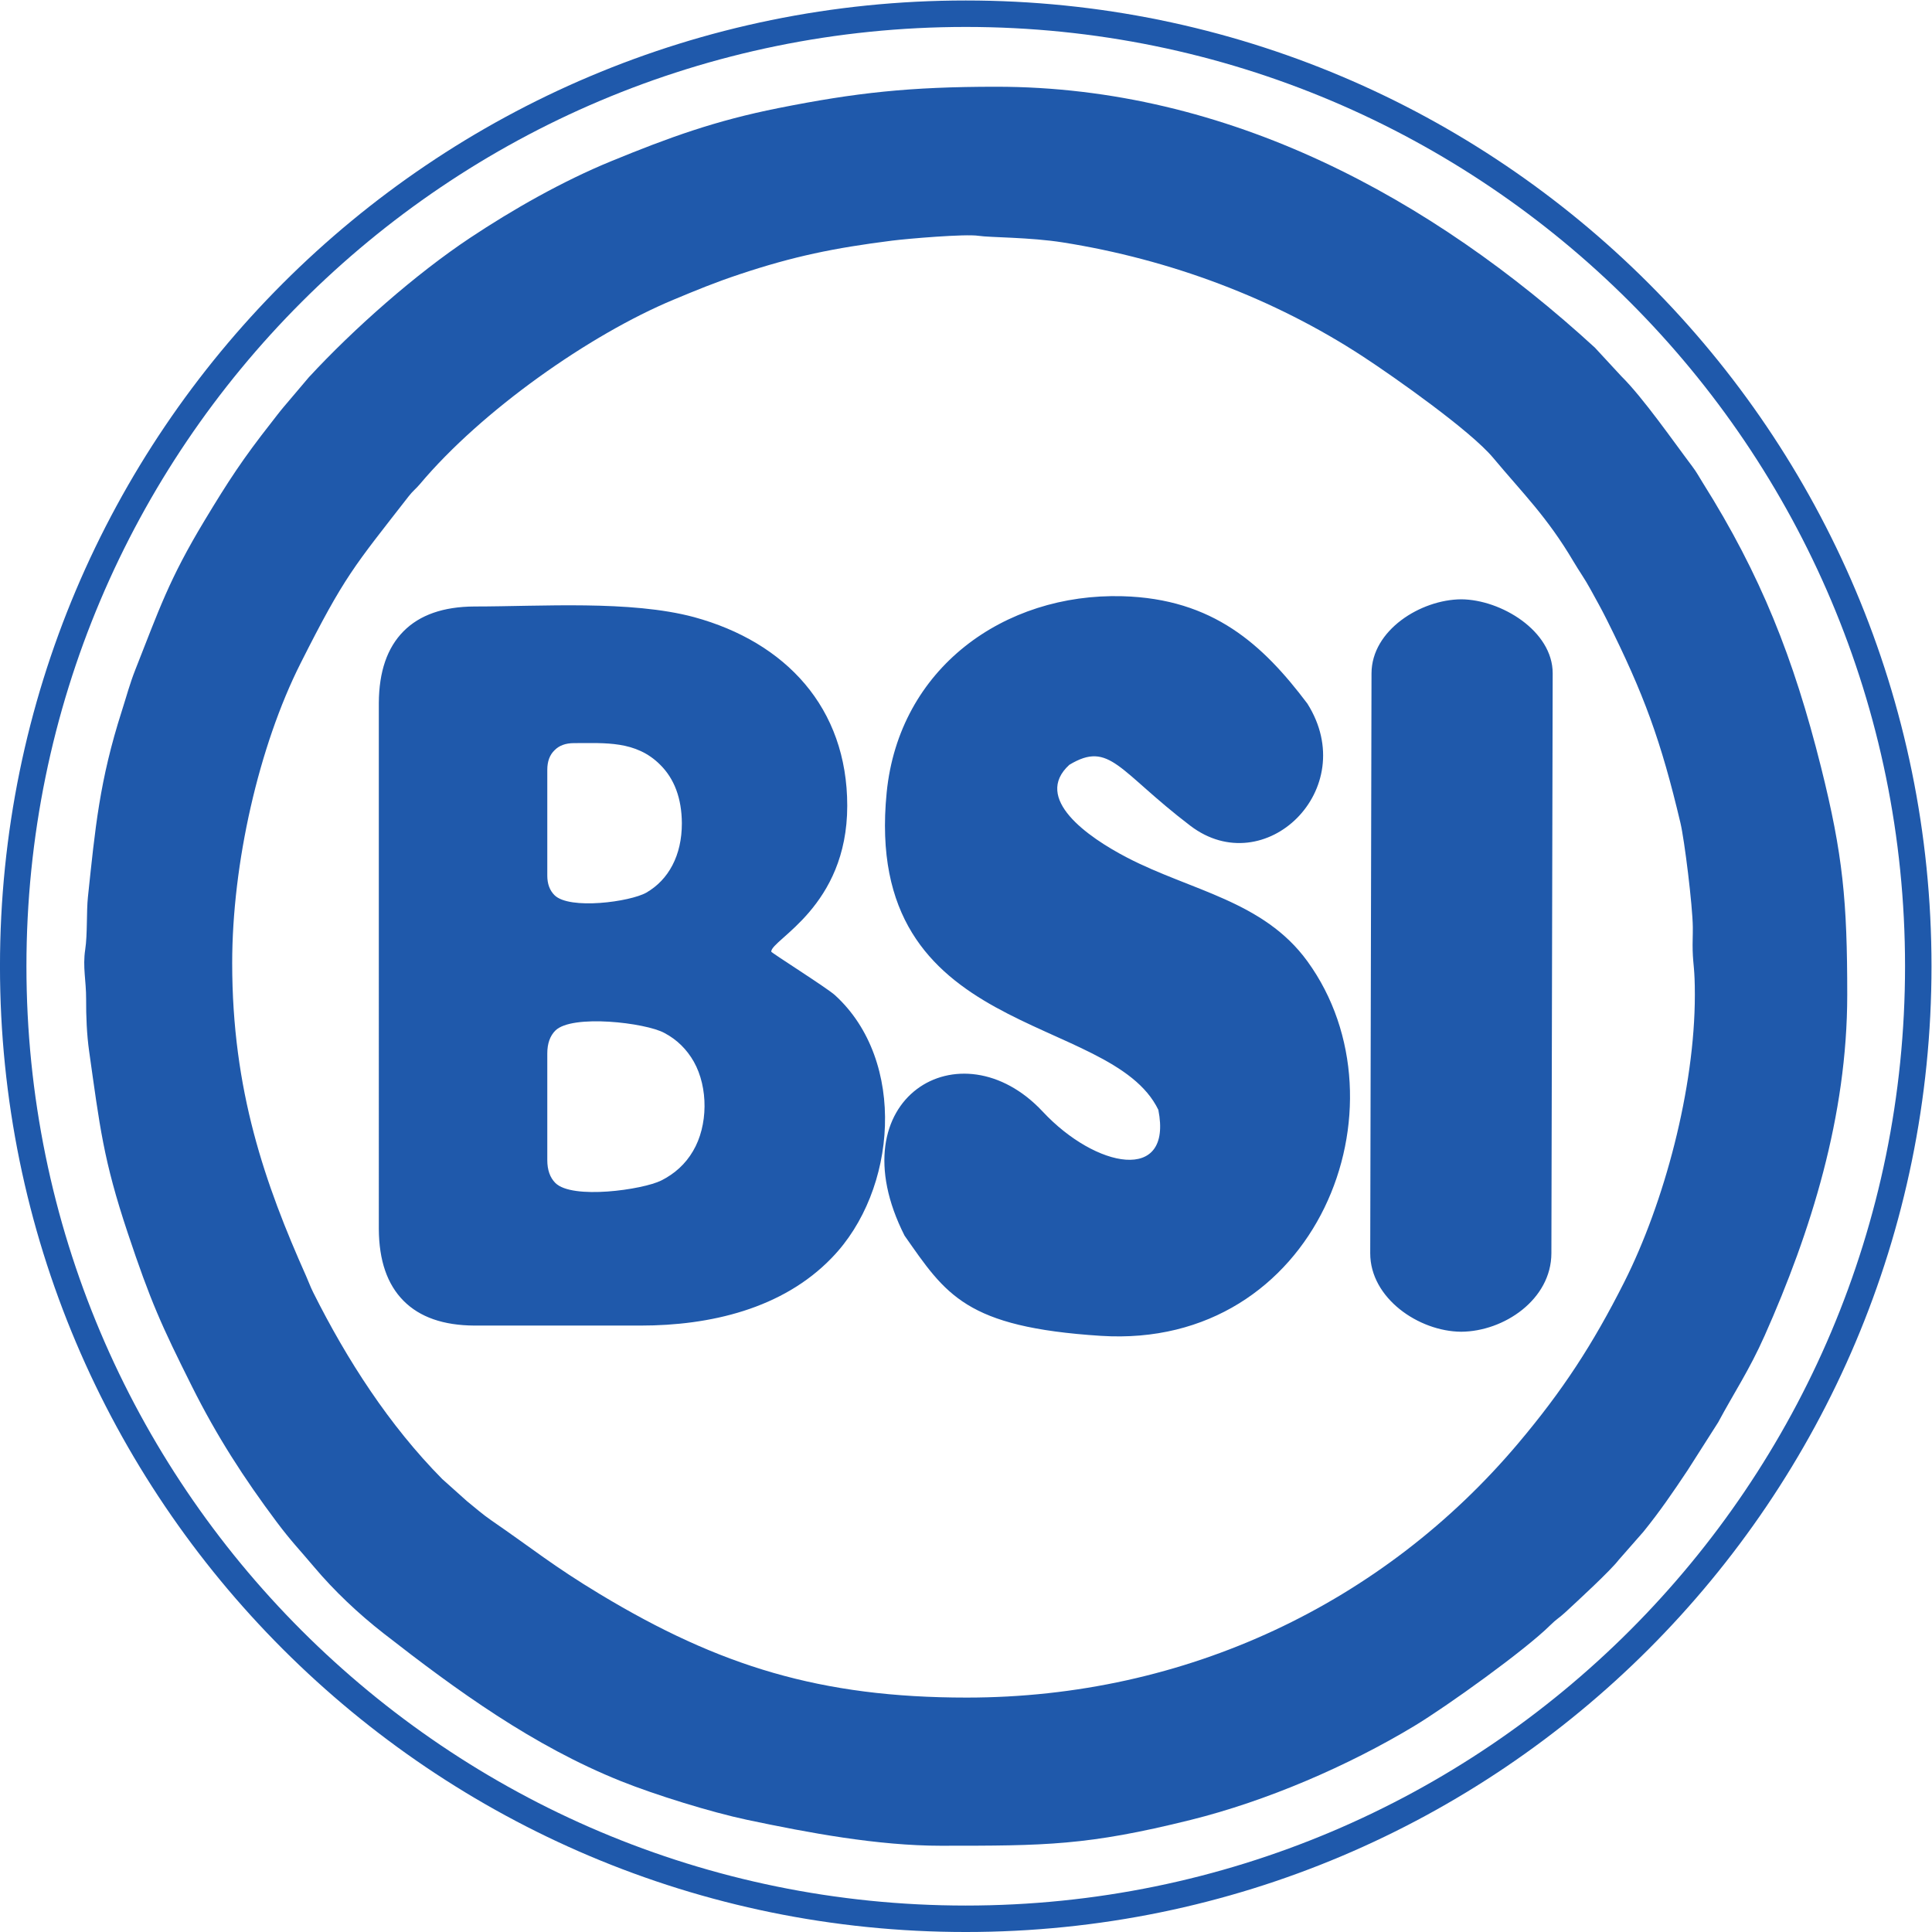 <?xml version="1.0" encoding="UTF-8"?>
<svg version="1.1" viewBox="0 0 292 292" xmlns="http://www.w3.org/2000/svg"><g transform="matrix(1.333 0 0 -1.333 -1.069 292.36)"><g transform="scale(.1)"><path d="m1103 2177.7c-596.47 0-1080-483.54-1080-1080 0-596.47 483.54-1080 1080-1080 596.46 0 1080 483.54 1080 1080 0 596.46-483.54 1080-1080 1080z" fill="none" stroke="#1f59ab" stroke-miterlimit="2.613" stroke-width="29.999"/><path d="m437.54 799.77c0.191-35.719 9.512-62.7 27.953-81.336 18.442-18.633 45.231-27.954 80.367-28.149h188.68c78.019 0 160.81 18.785 216.64 76.875 73.986 76.156 85.386 223.25 3.496 297.78-9.094 8.27-72.215 48.04-72.215 49.31 0 13.81 86.187 50.63 86.187 165.38 0 111.17-69.781 185.57-173.73 213.92-72.121 19.33-173.22 12.04-249.06 12.04-35.136-0.2-61.925-9.51-80.367-28.15-18.441-18.63-27.762-45.62-27.953-81.33zm343.59 460.07c0-18.25-3.688-34.17-10.68-47.57-6.988-13.39-16.887-23.68-29.504-31.06-18.496-10.52-87.379-19.77-104.24-2.91-5.438 5.44-8.156 12.81-8.156 22.13v119.97c0 9.51 2.718 16.89 8.156 22.13 5.242 5.43 12.617 8.15 22.129 8.15 35.305 0 70.207 2.98 97.644-24.46 16.11-15.92 24.457-38.04 24.653-66.38zm12.617-371.75c-8.348-14.364-20.578-25.621-36.109-33.387-21.032-10.391-100.85-21.832-119.96-2.719-6.02 6.02-9.125 14.75-9.125 25.821v121.13c0 11.062 3.105 19.802 9.125 25.812 18.761 18.77 102.3 8.99 123.66-2.71 14.363-7.57 25.43-18.64 33.387-32.618 16.433-29.262 16.203-72.445-0.969-101.33zm239.85-95.793c46.92-66.992 68.99-103.82 222.55-113.66 245.33-15.715 352.67 261.48 234.25 424.65-49.75 68.55-132.02 80.01-204.18 117.45-45.21 23.45-107.36 67.3-65.79 105.33 45.97 27.72 55.53-6.87 137.22-69.08 84.17-64.09 194.08 41.18 132.7 138.48-50.3 66.76-106.76 118.94-209.74 121.77-134.29 3.69-253.29-81.73-267.27-222.64-27.844-280.86 254.04-247.98 308.04-359.72 16.5-83.602-70.99-66.391-131-2.102-93.26 99.897-235.44 15.043-156.78-140.47zm528.01-19.988c-0.11-50.774 54.81-88.704 103.17-89.016 48.43 0.308 102.12 36.473 102.24 89.016l1.47 657.46c0.11 48.14-58.58 83.69-103.71 83.97-45.88-0.29-101.6-34.9-101.71-83.97l-1.46-657.46" fill="#1f59ab"/><path d="m271.28 1101.3c0 112.69 30.082 245.74 77.594 340 50.059 99.31 60.324 109.32 122.62 189.38 4.832 6.22 7.93 8.07 12.68 13.73 69.984 83.23 192.32 169.41 287.68 209.11 25.965 10.82 46.586 19.36 74.524 28.68 61.348 20.46 107.2 29.85 173 38.2 17.25 2.19 83.02 7.82 98.08 5.49 13.01-2.02 57.89-1.53 95.7-7.51 121.26-19.2 239.24-63.23 340.72-129.69 35.03-22.94 121.35-83.68 147.1-114.5 33.71-40.36 61.07-66.78 91.14-117.66 6.7-11.34 12.69-19.42 19.14-31.26 6.87-12.61 11.81-21.14 18.42-34.37 42.42-84.86 61.62-137.53 83.68-230.72 4.59-19.36 13.72-93.38 14.02-117.99 0.11-8.73-0.43-17.89-0.17-26.57 0.53-17.76 2.48-19.83 2.48-50.32 0-106.41-34.79-235.92-80-325.61-35.8-71.02-70.09-123.33-119.92-182.49-152.8-181.43-376.61-288.71-625.68-288.71-165.52 0-280.72 35.812-415.66 117.15-53.61 32.317-75.668 51-122.91 83.488-10.883 7.489-18.313 14.274-28.192 22.207l-27.863 24.938c-59.961 60.598-108.02 135.06-146.21 211.39-3.527 7.055-5.055 11.79-8 18.395-46.867 105.06-83.969 210.74-83.969 355.24zm804-1000.8c117.84 0 165.28 0.086 282.72 29.273 86.17 21.414 178.1 61.039 253.53 106.47 36.63 22.074 125.65 85.89 154.36 114.44 6.73 6.699 10.31 8.371 16.81 14.383 14.9 13.781 51.36 47.359 60.58 59.434l28.04 31.953c18.8 23.226 33.33 44.511 50.19 69.808l34.57 54.235c18.39 34.277 35.25 59.062 52.77 98.433 52.33 117.68 93.62 248.72 93.62 386.37 0 105.93-4.77 158.49-29.75 258.24-31.04 123.89-68.48 218.07-133.91 322.09-4.66 7.41-6.83 11.88-12.2 19-20.69 27.37-55.37 77.43-80.32 102.08l-29.98 32.42c-184.53 169.14-415.43 295.77-678.63 295.77-98.64 0-159.36-6.75-247.01-24.2-71.914-14.32-123.91-33.27-189.46-60.14-55.434-22.72-111.98-54.95-160.19-87.01-61.972-41.22-131.84-102.95-182.78-158.02l-28.629-33.78c-5.148-6.09-8.707-10.96-13.781-17.42-32.442-41.27-48.977-66.65-75.899-111.3-40.543-67.23-51.621-101.23-78.359-168.84-6.477-16.37-9.938-29.93-15.402-46.99-25.403-79.36-30.168-132.78-38.465-211.14-1.735-16.37-0.434-42.22-3.047-59.35-3.063-20.06 1.121-35.42 1.019-56.21-0.097-19.6 0.762-40.43 3.391-59 12.133-85.699 16.035-122.98 43.699-205.91 26.102-78.254 38.278-105.04 72.903-174.3 28.175-56.351 58.824-103.91 96-153.6 16.347-21.852 26.613-32.227 42.488-51.11 22.75-27.054 50.367-53.093 78.523-75.078 83.672-65.32 169.85-127.79 269.14-167.66 38.824-15.594 102.57-35.375 143.25-43.953 69.297-14.613 147.79-29.394 220.21-29.394" fill="#1f59ab" fill-rule="evenodd"/></g></g></svg>

